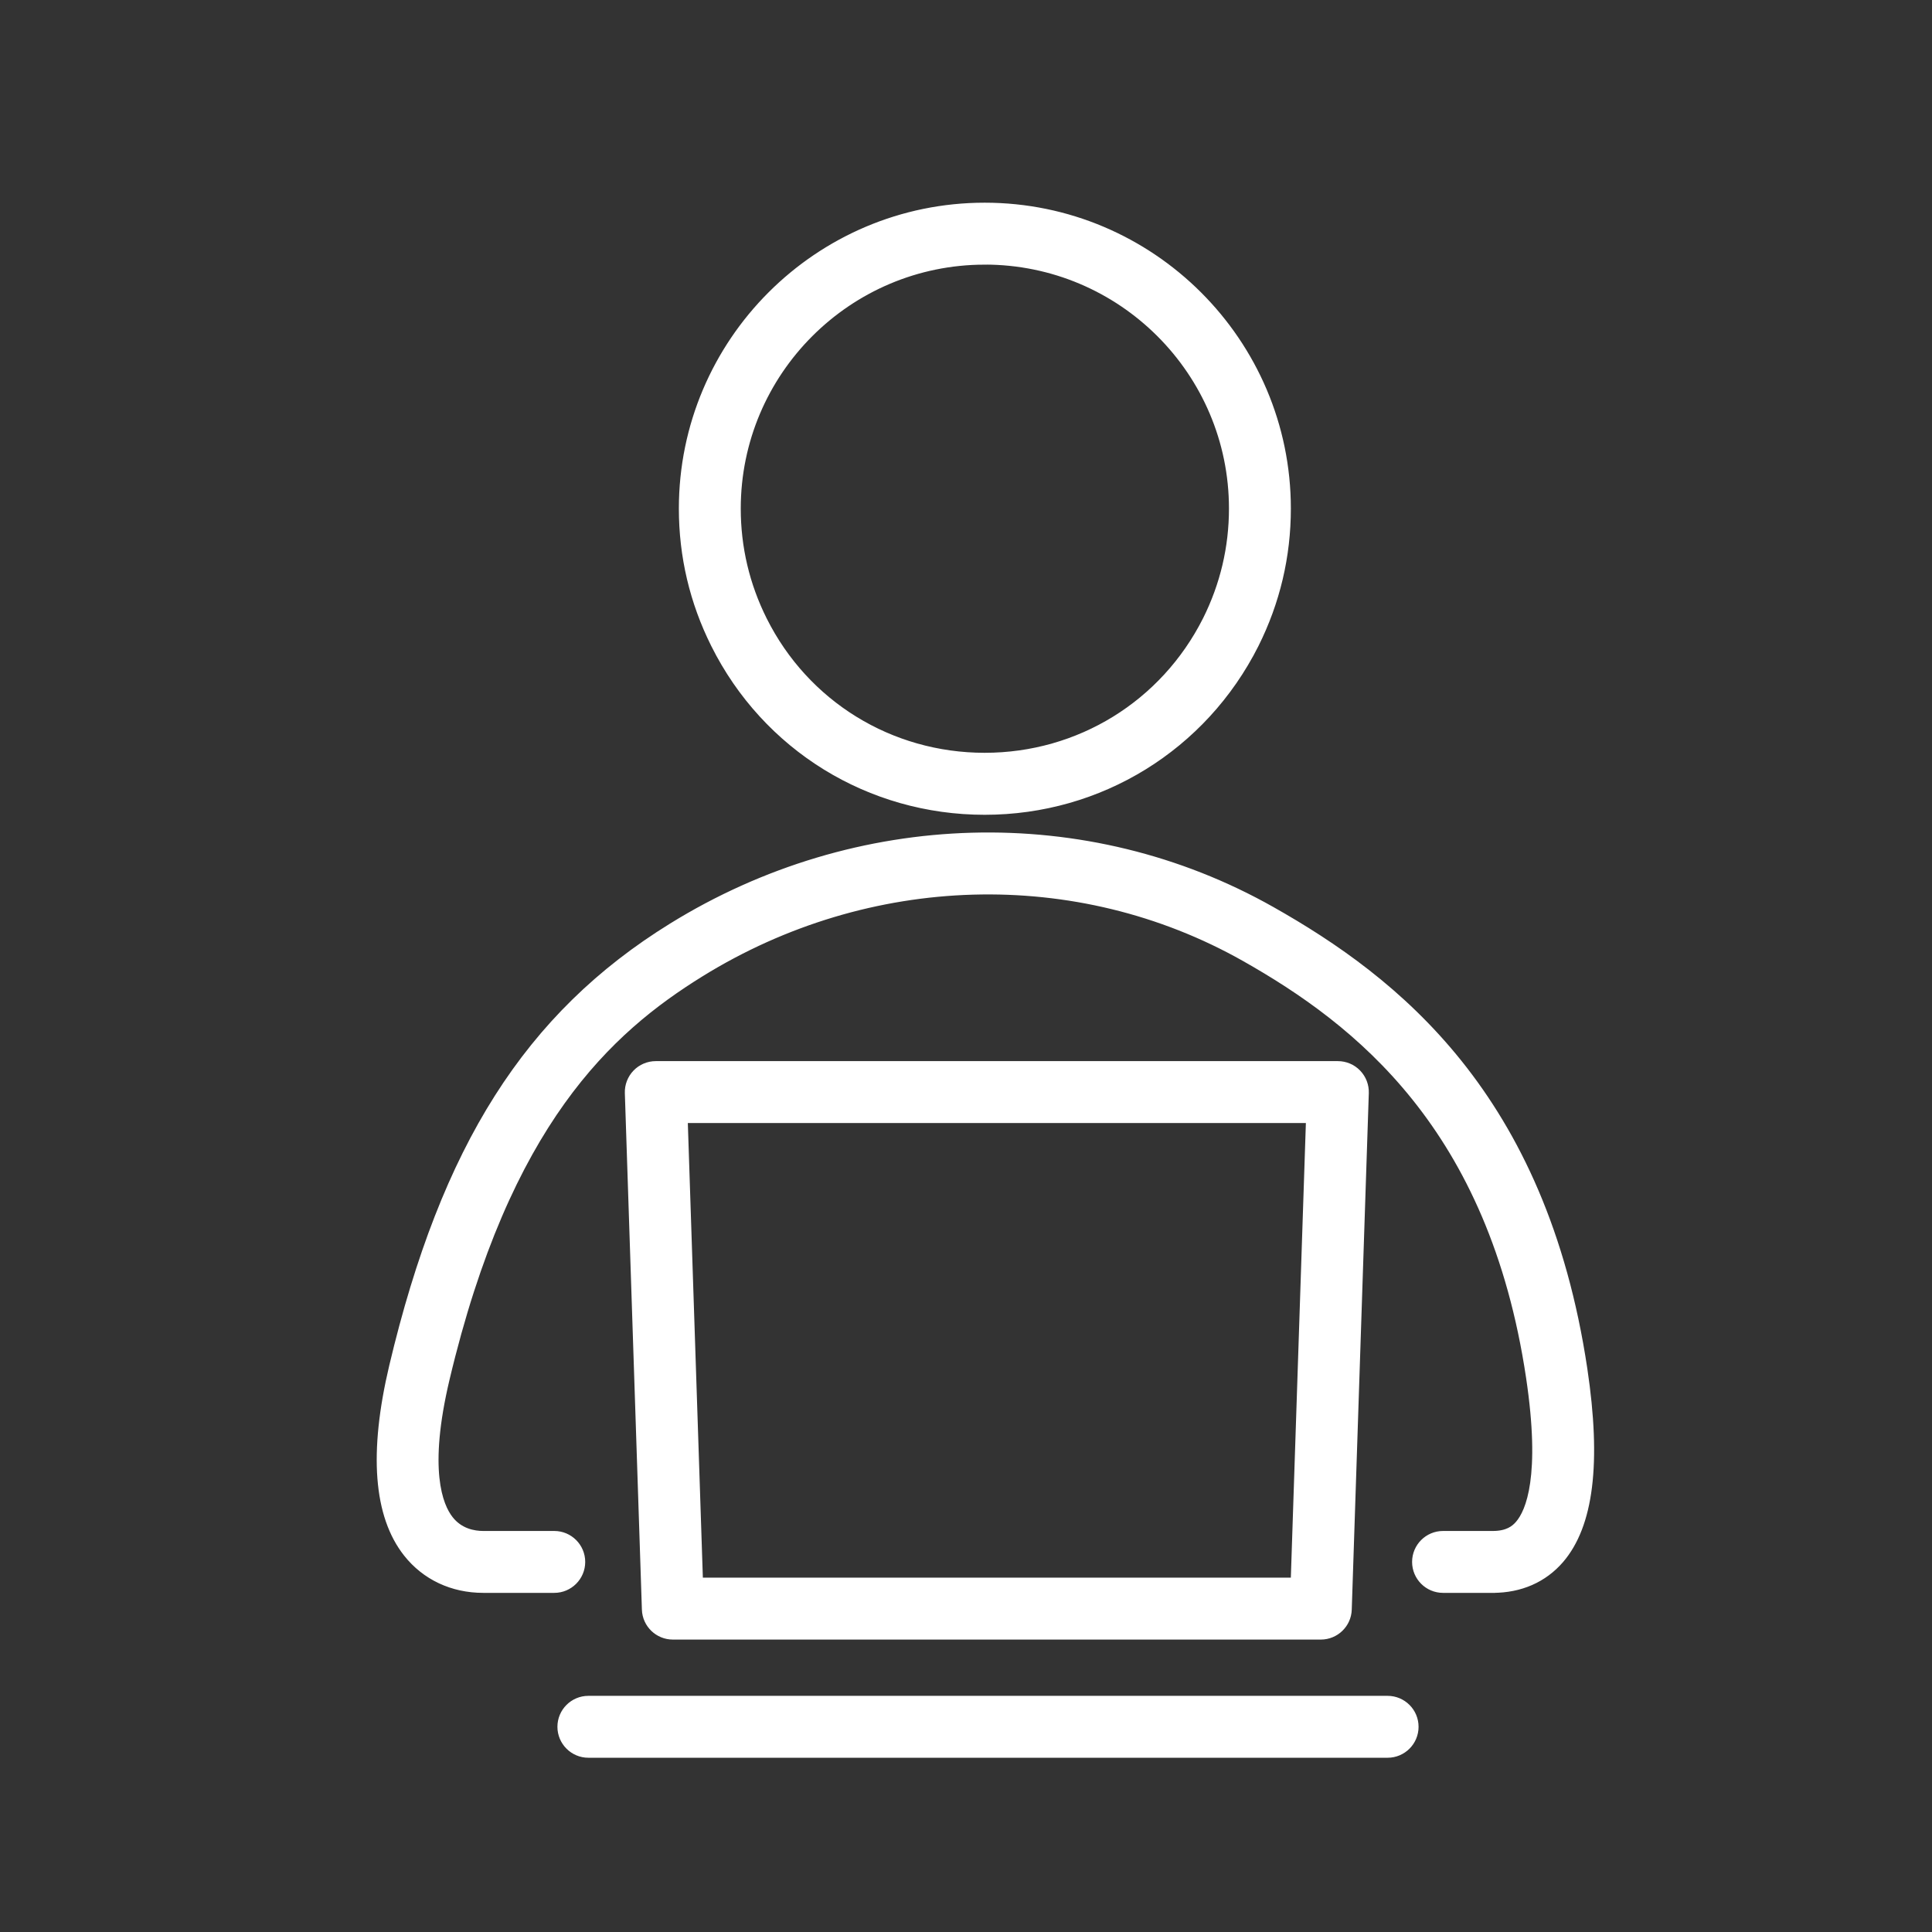 ﻿<?xml version="1.0" encoding="utf-8"?><svg id="_栝鍣_1" viewBox="0 0 385.17 385.17" xmlns="http://www.w3.org/2000/svg">
  <rect x="0" y="0" width="385.17" height="385.17" fill="#333333" stroke="none"/>
  <defs>
    <style>
      .cls-1 {
        fill: #fff;
        stroke: #fff;
        stroke-miterlimit: 10;
      }
    </style>
  </defs>
  <g>
    <path class="cls-1" d="M196.31,161.94c-23.06,0-43.77-12.78-54.05-33.35-4.26-8.52-6.42-17.67-6.42-27.2,0-33.35,27.13-60.48,60.47-60.48s60.54,27.13,60.54,60.48c0,9.53-2.16,18.68-6.42,27.2-10.36,20.57-31.1,33.35-54.12,33.35ZM196.31,52.26c-27.09,0-49.13,22.04-49.13,49.13,0,7.75,1.76,15.19,5.22,22.12,8.35,16.7,25.17,27.07,43.91,27.07s35.56-10.38,43.98-27.09c3.46-6.92,5.22-14.36,5.22-22.11,0-27.09-22.07-49.13-49.2-49.13Z" />
    <path class="cls-1" d="M297.59,317.06h-9.9c-3.13,0-5.67-2.54-5.67-5.67s2.54-5.67,5.67-5.67h9.9c2.93,0,4.23-1.08,5.04-2.02,2.05-2.38,5.06-9.33,2.11-29.09-7.44-49.8-34.22-70.76-56.71-83.47-33.3-18.81-74.78-17.63-108.24,3.08-18.26,11.3-38.57,29.73-50.66,80.74-4.27,18.01-1.38,25.17.73,27.83,1.91,2.42,4.59,2.93,6.49,2.93h14.15c3.13,0,5.67,2.54,5.67,5.67s-2.54,5.67-5.67,5.67h-14.15c-6.23,0-11.7-2.57-15.39-7.24-6-7.59-6.96-20.2-2.87-37.48,10.38-43.77,27.04-70.02,55.73-87.77,36.98-22.89,82.88-24.16,119.79-3.31,24.74,13.97,54.18,37.02,62.35,91.67,2.8,18.74,1.25,31.22-4.73,38.17-3.36,3.89-8.07,5.96-13.64,5.96Z" />
  </g>
  <path class="cls-1" d="M263.32,326.37h-129.18c-3.06,0-5.57-2.43-5.67-5.48l-3.4-102.98c-.05-1.54.53-3.03,1.59-4.13,1.07-1.11,2.54-1.73,4.08-1.73h135.98c1.54,0,3.01.62,4.08,1.73,1.07,1.11,1.64,2.6,1.59,4.13l-3.4,102.98c-.1,3.06-2.61,5.48-5.67,5.48ZM139.63,315.02h118.2l3.03-91.63h-124.25l3.03,91.63Z" />
  <path class="cls-1" d="M276.63,349.93H117.3c-3.13,0-5.67-2.54-5.67-5.67s2.54-5.67,5.67-5.67h159.34c3.13,0,5.67,2.54,5.67,5.67s-2.54,5.67-5.67,5.67Z" />
</svg>